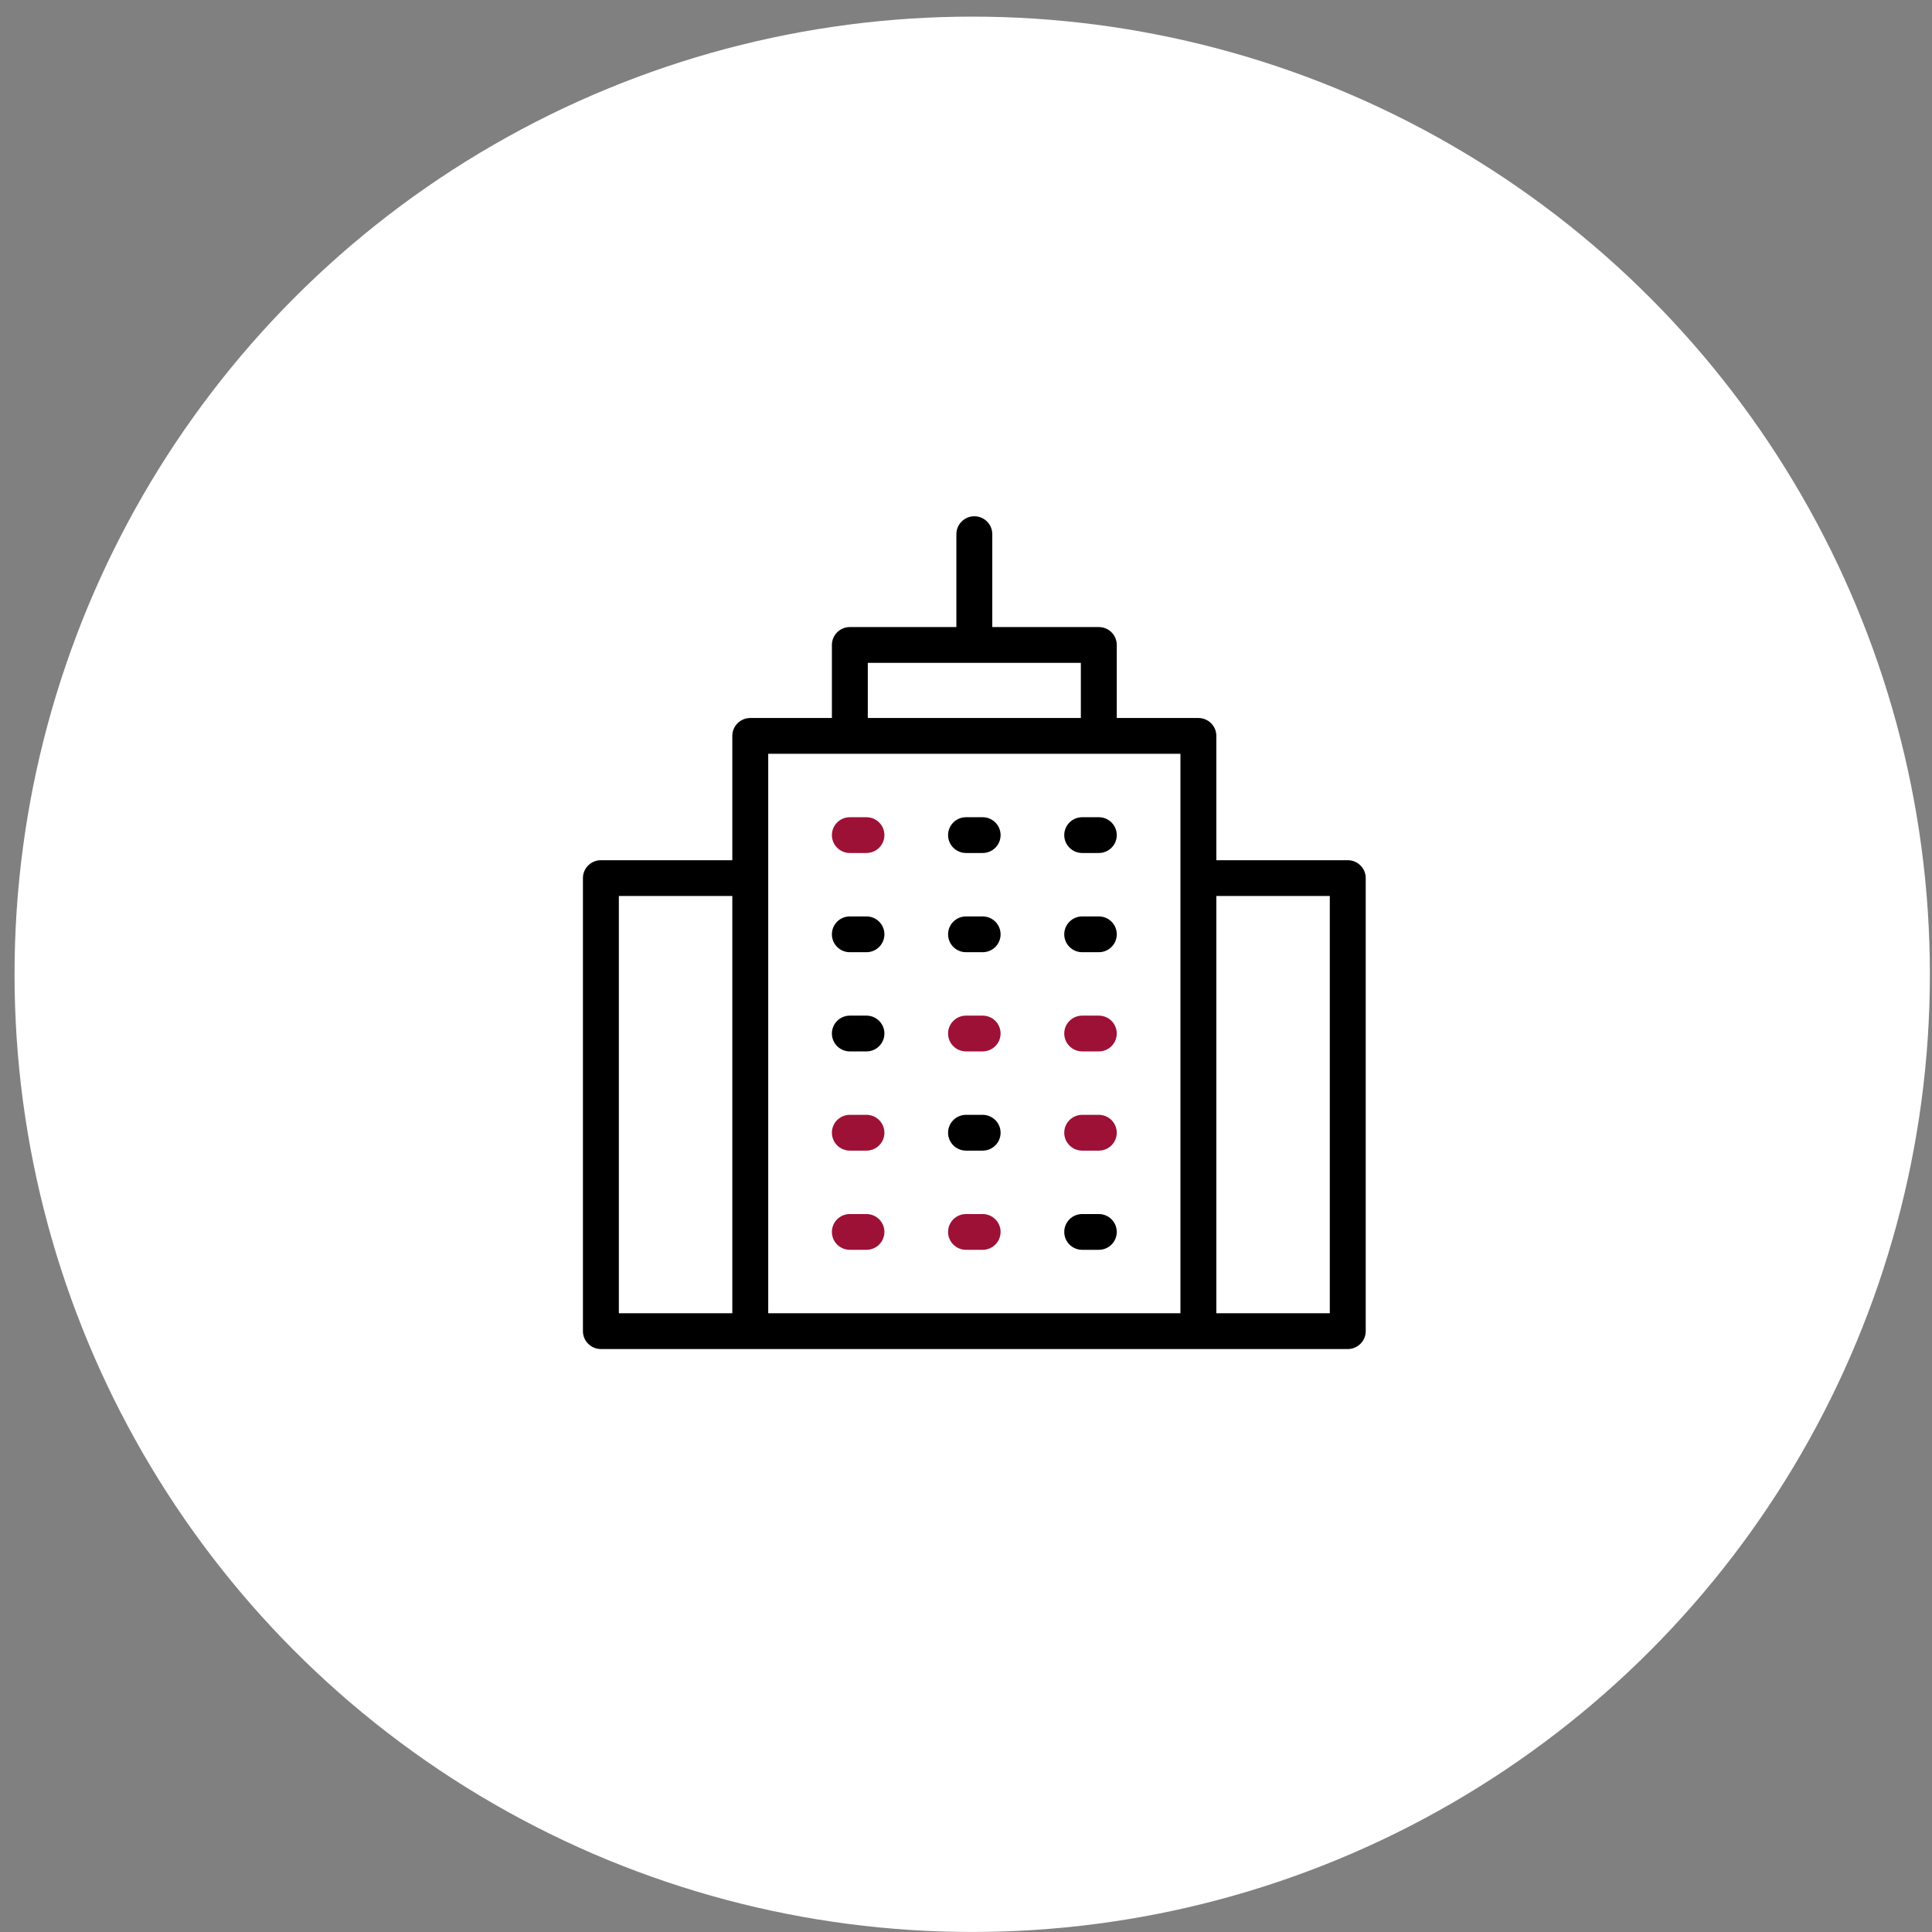 <svg xmlns="http://www.w3.org/2000/svg" width="116" height="116" viewBox="0 0 116 116" fill="none"><rect x="0" y="0" width="116" height="116" fill="#808080" stroke="none"/><circle cx="58.373" cy="58.498" r="57.5" fill="white"></circle><path d="M52.023 57.172H51.026C50.431 57.172 49.948 56.691 49.948 56.098C49.948 55.504 50.431 55.023 51.026 55.023H52.023C52.618 55.023 53.101 55.504 53.101 56.098C53.101 56.691 52.618 57.172 52.023 57.172Z" fill="black"></path><path d="M58.999 57.172H58.002C57.407 57.172 56.924 56.691 56.924 56.098C56.924 55.504 57.407 55.023 58.002 55.023H58.999C59.594 55.023 60.077 55.504 60.077 56.098C60.077 56.691 59.594 57.172 58.999 57.172Z" fill="black"></path><path d="M65.974 57.172H64.978C64.382 57.172 63.899 56.691 63.899 56.098C63.899 55.504 64.382 55.023 64.978 55.023H65.974C66.57 55.023 67.052 55.504 67.052 56.098C67.052 56.691 66.57 57.172 65.974 57.172Z" fill="black"></path><path d="M52.023 63.128H51.026C50.431 63.128 49.948 62.647 49.948 62.054C49.948 61.461 50.431 60.98 51.026 60.98H52.023C52.618 60.98 53.101 61.461 53.101 62.054C53.101 62.647 52.618 63.128 52.023 63.128Z" fill="black"></path><path d="M58.999 63.128H58.002C57.407 63.128 56.924 62.647 56.924 62.054C56.924 61.461 57.407 60.98 58.002 60.98H58.999C59.594 60.98 60.077 61.461 60.077 62.054C60.077 62.647 59.594 63.128 58.999 63.128Z" fill="#9D1137"></path><path d="M65.974 63.128H64.978C64.382 63.128 63.899 62.647 63.899 62.054C63.899 61.461 64.382 60.98 64.978 60.98H65.974C66.57 60.98 67.052 61.461 67.052 62.054C67.052 62.647 66.57 63.128 65.974 63.128Z" fill="#9D1137"></path><path d="M52.023 69.085H51.026C50.431 69.085 49.948 68.604 49.948 68.011C49.948 67.418 50.431 66.936 51.026 66.936H52.023C52.618 66.936 53.101 67.418 53.101 68.011C53.101 68.604 52.618 69.085 52.023 69.085Z" fill="#9D1137"></path><path d="M58.999 69.085H58.002C57.407 69.085 56.924 68.604 56.924 68.011C56.924 67.418 57.407 66.936 58.002 66.936H58.999C59.594 66.936 60.077 67.418 60.077 68.011C60.077 68.604 59.594 69.085 58.999 69.085Z" fill="black"></path><path d="M65.974 69.085H64.978C64.382 69.085 63.899 68.604 63.899 68.011C63.899 67.418 64.382 66.936 64.978 66.936H65.974C66.57 66.936 67.052 67.418 67.052 68.011C67.052 68.604 66.57 69.085 65.974 69.085Z" fill="#9D1137"></path><path d="M52.023 75.041H51.026C50.431 75.041 49.948 74.561 49.948 73.967C49.948 73.374 50.431 72.893 51.026 72.893H52.023C52.618 72.893 53.101 73.374 53.101 73.967C53.101 74.561 52.618 75.041 52.023 75.041Z" fill="#9D1137"></path><path d="M58.999 75.041H58.002C57.407 75.041 56.924 74.561 56.924 73.967C56.924 73.374 57.407 72.893 58.002 72.893H58.999C59.594 72.893 60.077 73.374 60.077 73.967C60.077 74.561 59.594 75.041 58.999 75.041Z" fill="#9D1137"></path><path d="M65.974 75.041H64.978C64.382 75.041 63.899 74.561 63.899 73.967C63.899 73.374 64.382 72.893 64.978 72.893H65.974C66.57 72.893 67.052 73.374 67.052 73.967C67.052 74.561 66.57 75.041 65.974 75.041Z" fill="black"></path><path fill-rule="evenodd" clip-rule="evenodd" d="M80.922 51.648H73.031V44.184C73.031 43.591 72.549 43.11 71.953 43.11H67.052V38.724C67.052 38.131 66.57 37.65 65.974 37.65H59.578V32.073C59.578 31.48 59.096 30.998 58.5 30.998C57.904 30.998 57.422 31.48 57.422 32.073V37.65H51.026C50.431 37.65 49.948 38.131 49.948 38.724V43.11H45.047C44.452 43.11 43.969 43.591 43.969 44.184V51.648H36.078C35.483 51.648 35 52.129 35 52.722V79.924C35 80.517 35.483 80.998 36.078 80.998C41.959 80.999 50.89 80.999 59.678 80.998H59.707H59.732H59.755C67.731 80.998 75.583 80.997 80.922 80.998C81.517 80.998 82 80.517 82 79.924V52.722C82 52.129 81.517 51.648 80.922 51.648ZM64.896 39.798V43.11H52.104V39.798H64.896ZM43.969 53.796H37.157V78.85H43.969V53.796ZM46.125 78.85V45.259H70.875V78.85H46.125ZM73.031 78.85H79.843V53.796H73.031V78.85Z" fill="black"></path><path d="M52.023 51.215H51.026C50.431 51.215 49.948 50.734 49.948 50.141C49.948 49.548 50.431 49.067 51.026 49.067H52.023C52.618 49.067 53.101 49.548 53.101 50.141C53.101 50.734 52.618 51.215 52.023 51.215Z" fill="#9D1137"></path><path d="M58.999 51.215H58.002C57.407 51.215 56.924 50.734 56.924 50.141C56.924 49.548 57.407 49.067 58.002 49.067H58.999C59.594 49.067 60.077 49.548 60.077 50.141C60.077 50.734 59.594 51.215 58.999 51.215Z" fill="black"></path><path d="M65.974 51.215H64.978C64.382 51.215 63.899 50.734 63.899 50.141C63.899 49.548 64.382 49.067 64.978 49.067H65.974C66.57 49.067 67.052 49.548 67.052 50.141C67.052 50.734 66.57 51.215 65.974 51.215Z" fill="black"></path></svg>